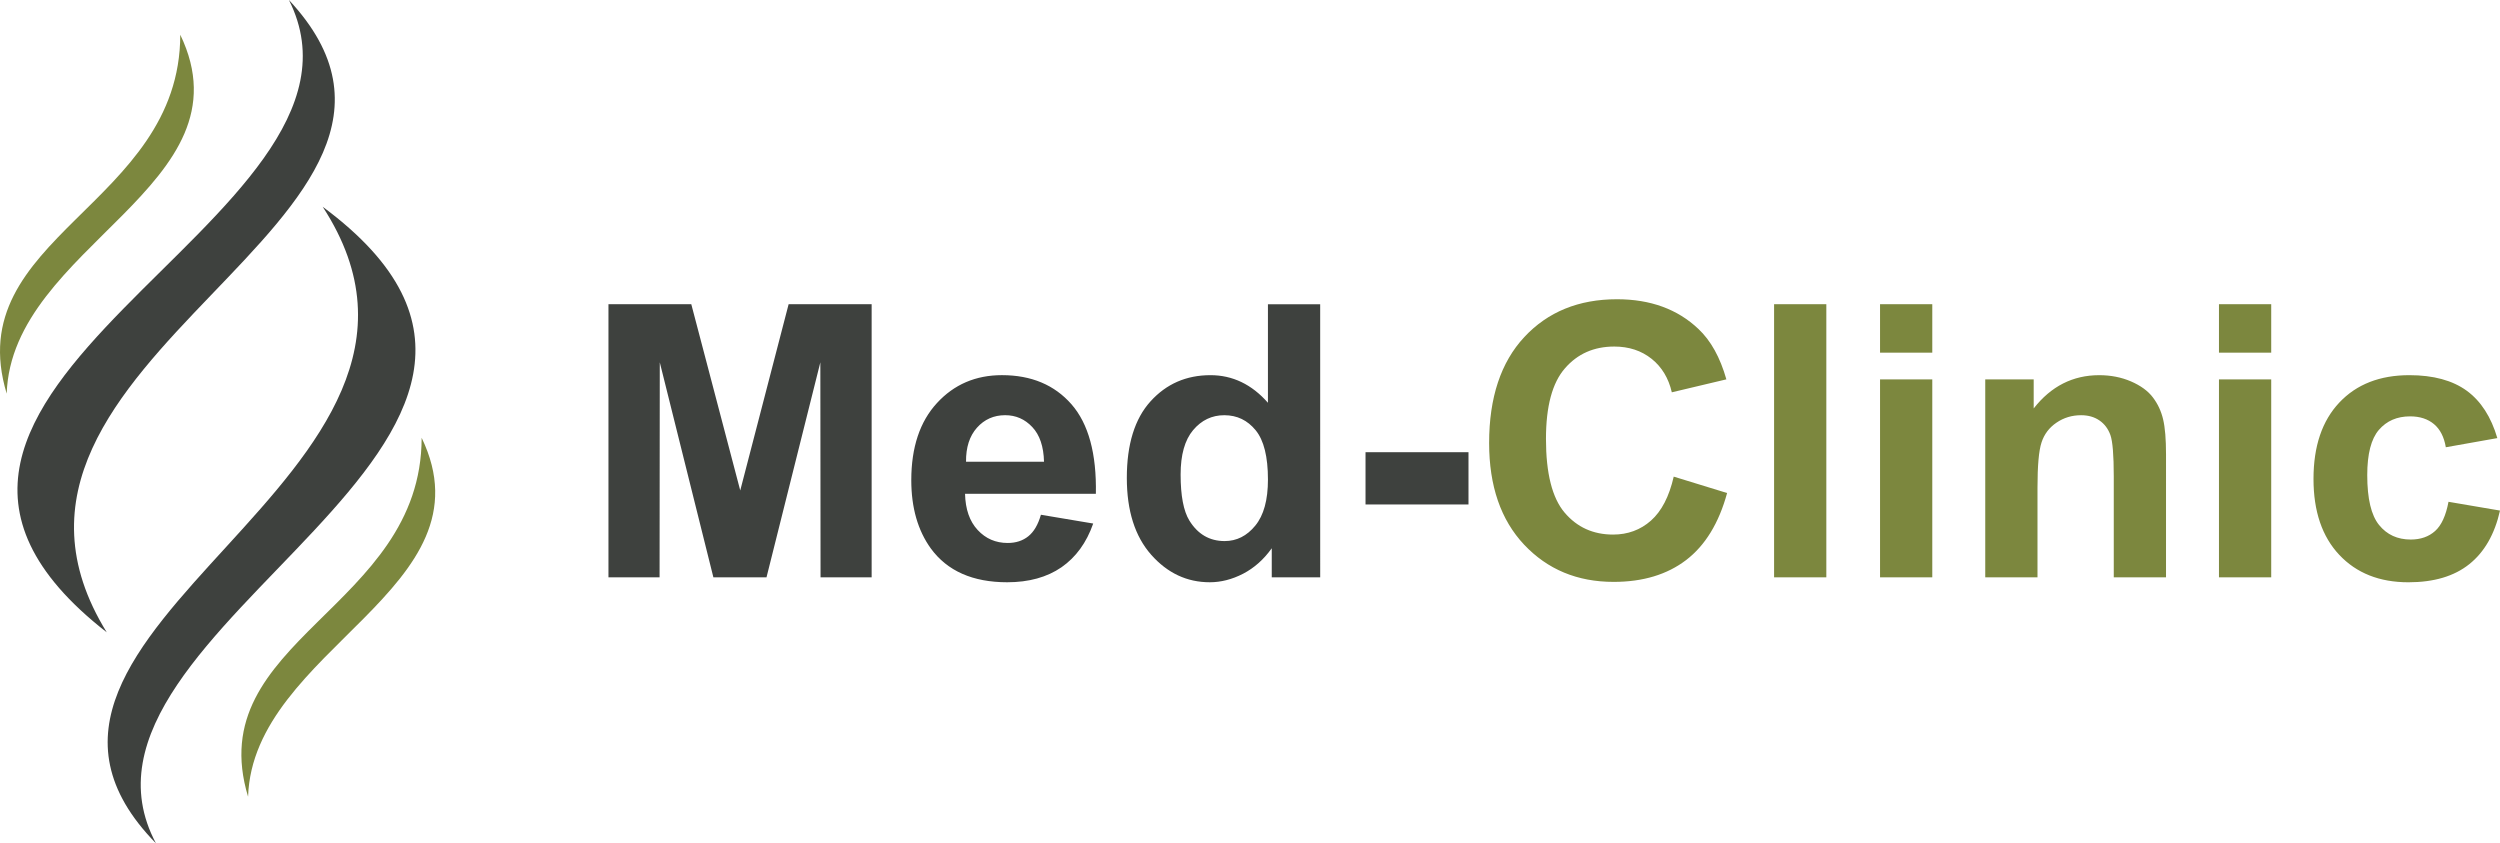 <?xml version="1.0" encoding="UTF-8" standalone="no"?>
<svg
   width="113.068mm"
   height="38.142mm"
   viewBox="0 0 113.068 38.142"
   version="1.1"
   id="svg872"
   xmlns="http://www.w3.org/2000/svg"
   xmlns:svg="http://www.w3.org/2000/svg">
  <defs
     id="defs869" />
  <g
     id="layer1"
     transform="translate(-59.723,-22.806)">
    <path
       d="M 87.242,48.916 V 36.565 h 3.746 l 2.214,8.423 2.188,-8.423 h 3.755 v 12.351 h -2.311 l -0.009,-9.723 -2.435,9.723 h -2.403 l -2.424,-9.723 -0.009,9.723 z m 19.561,-2.829 2.363,0.397 c -0.302,0.865 -0.782,1.524 -1.435,1.978 -0.655,0.451 -1.475,0.678 -2.455,0.678 -1.555,0 -2.708,-0.509 -3.453,-1.527 -0.589,-0.816 -0.885,-1.846 -0.885,-3.091 0,-1.483 0.388,-2.648 1.161,-3.487 0.773,-0.842 1.754,-1.262 2.938,-1.262 1.328,0 2.378,0.44 3.148,1.32 0.768,0.88 1.136,2.228 1.101,4.045 h -5.917 c 0.017,0.701 0.207,1.248 0.572,1.639 0.362,0.391 0.816,0.586 1.357,0.586 0.371,0 0.681,-0.101 0.931,-0.302 0.253,-0.201 0.443,-0.526 0.572,-0.975 z m 0.138,-2.398 c -0.017,-0.687 -0.193,-1.21 -0.529,-1.567 -0.336,-0.359 -0.745,-0.538 -1.228,-0.538 -0.515,0 -0.94,0.19 -1.276,0.566 -0.336,0.377 -0.5,0.891 -0.494,1.538 z m 12.491,5.227 h -2.191 v -1.314 c -0.365,0.512 -0.799,0.894 -1.297,1.153 -0.497,0.256 -1,0.385 -1.506,0.385 -1.032,0 -1.915,-0.414 -2.651,-1.245 -0.733,-0.831 -1.101,-1.987 -1.101,-3.473 0,-1.518 0.356,-2.674 1.072,-3.464 0.716,-0.791 1.619,-1.184 2.711,-1.184 1,0 1.869,0.417 2.599,1.248 v -4.456 h 2.363 z m -6.313,-4.649 c 0,0.957 0.132,1.65 0.394,2.079 0.382,0.621 0.914,0.931 1.598,0.931 0.543,0 1.006,-0.233 1.386,-0.699 0.382,-0.466 0.572,-1.159 0.572,-2.084 0,-1.032 -0.184,-1.774 -0.555,-2.228 -0.371,-0.454 -0.842,-0.681 -1.42,-0.681 -0.561,0 -1.029,0.224 -1.409,0.673 -0.377,0.448 -0.566,1.118 -0.566,2.01 z m 8.363,1.354 v -2.363 h 4.657 v 2.363 z"
       style="fill:#3e413e;fill-rule:evenodd;stroke-width:0.265"
       id="path20" />
    <path
       d="m 135.42,44.362 2.415,0.742 c -0.371,1.36 -0.989,2.369 -1.851,3.03 -0.862,0.658 -1.955,0.989 -3.28,0.989 -1.642,0 -2.99,-0.561 -4.048,-1.682 -1.055,-1.121 -1.584,-2.654 -1.584,-4.6 0,-2.056 0.532,-3.654 1.593,-4.793 1.061,-1.138 2.458,-1.708 4.189,-1.708 1.512,0 2.74,0.448 3.683,1.343 0.563,0.529 0.983,1.288 1.265,2.28 l -2.467,0.586 c -0.147,-0.638 -0.451,-1.144 -0.914,-1.515 -0.466,-0.371 -1.029,-0.555 -1.69,-0.555 -0.917,0 -1.662,0.328 -2.231,0.986 -0.572,0.655 -0.857,1.719 -0.857,3.191 0,1.558 0.282,2.671 0.842,3.332 0.563,0.664 1.294,0.995 2.194,0.995 0.664,0 1.236,-0.21 1.713,-0.632 0.477,-0.423 0.822,-1.084 1.029,-1.989 z m 4.54,4.554 V 36.565 h 2.363 v 12.351 z m 4.792,-10.16 v -2.191 h 2.363 v 2.191 z m 0,10.16 v -8.952 h 2.363 v 8.952 z m 12.934,0 h -2.363 v -4.562 c 0,-0.966 -0.052,-1.59 -0.152,-1.872 -0.103,-0.285 -0.267,-0.503 -0.497,-0.661 -0.23,-0.158 -0.506,-0.236 -0.828,-0.236 -0.414,0 -0.785,0.112 -1.113,0.336 -0.331,0.224 -0.555,0.523 -0.676,0.891 -0.124,0.371 -0.184,1.055 -0.184,2.056 v 4.048 h -2.363 v -8.952 h 2.191 v 1.314 c 0.785,-1.003 1.771,-1.504 2.964,-1.504 0.523,0 1.003,0.095 1.437,0.282 0.437,0.19 0.765,0.428 0.986,0.719 0.224,0.293 0.379,0.624 0.466,0.995 0.089,0.371 0.132,0.9 0.132,1.59 z m 2.395,-10.16 v -2.191 h 2.363 v 2.191 z m 0,10.16 v -8.952 h 2.363 v 8.952 z m 12.589,-6.296 -2.329,0.414 c -0.078,-0.463 -0.256,-0.811 -0.535,-1.046 -0.279,-0.233 -0.638,-0.351 -1.081,-0.351 -0.589,0 -1.061,0.204 -1.412,0.612 -0.351,0.408 -0.526,1.09 -0.526,2.047 0,1.064 0.178,1.814 0.535,2.254 0.356,0.44 0.834,0.658 1.432,0.658 0.448,0 0.816,-0.129 1.101,-0.385 0.287,-0.256 0.489,-0.696 0.607,-1.322 l 2.329,0.397 c -0.241,1.069 -0.704,1.877 -1.389,2.424 -0.684,0.546 -1.601,0.819 -2.754,0.819 -1.305,0 -2.349,-0.414 -3.125,-1.239 -0.779,-0.828 -1.167,-1.972 -1.167,-3.436 0,-1.481 0.391,-2.631 1.17,-3.456 0.779,-0.825 1.834,-1.236 3.165,-1.236 1.087,0 1.952,0.236 2.596,0.704 0.641,0.469 1.101,1.182 1.383,2.142 z"
       style="fill:#7c873e;fill-rule:evenodd;stroke-width:0.265"
       id="path22" />
    <path
       d="m 66.777,60.948 c -9.495,-9.695 15.525,-16.54 7.54,-28.791 14.25,10.556 -12.801,18.925 -7.54,28.791 z m 6.014,-38.142 c 9.256,9.924 -15.924,16.157 -8.24,28.598 -13.989,-10.9 13.259,-18.607 8.24,-28.598 z"
       style="fill:#3e413e;fill-rule:evenodd;stroke-width:0.265"
       id="path24" />
    <path
       d="m 78.793,42.606 c 3.277,6.817 -7.634,9.548 -7.85,16.233 -2.149,-7.094 7.844,-8.504 7.85,-16.233 z M 67.876,24.377 c 3.277,6.817 -7.634,9.549 -7.85,16.233 -2.149,-7.094 7.844,-8.504 7.85,-16.233 z"
       style="fill:#7c873e;fill-rule:evenodd;stroke-width:0.265"
       id="path26" />
  </g>
</svg>
